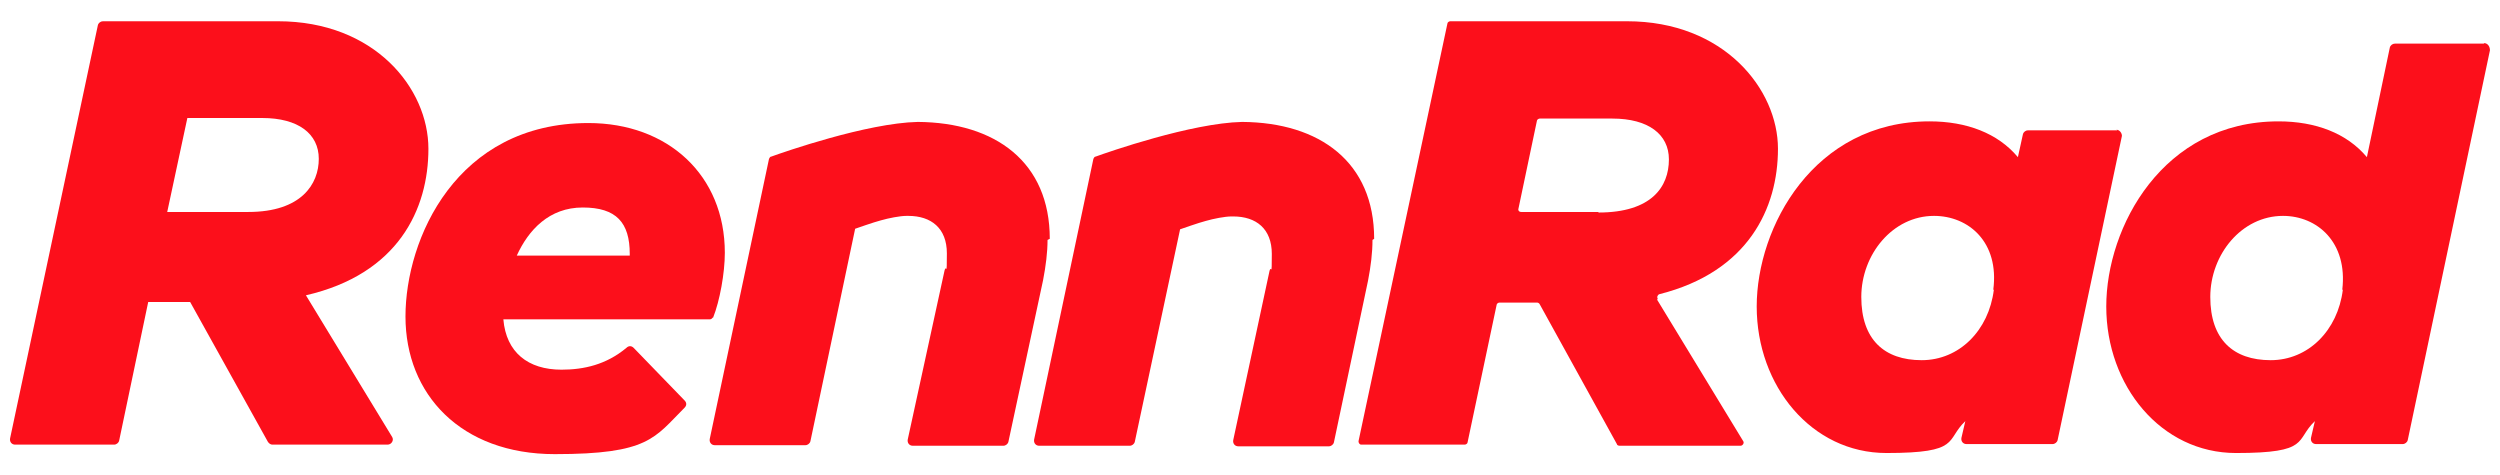 <svg viewBox="0 0 447 85" version="1.1" xmlns="http://www.w3.org/2000/svg" id="Ebene_1">
  
  <defs>
    <style>
      .st0 {
        fill: #fc0f1b;
      }
    </style>
  </defs>
  <g id="Symbols">
    <g id="RR-Wortmarke-weiß">
      <path d="M187.7,42.7c0-13.7-9.7-20.8-23.6-20.9-9.1.2-24,5.4-26.2,6.2-.2,0-.3.2-.4.4l-10.6,50.1c-.1.6.3,1.1.9,1.1h16.2c.4,0,.8-.3.9-.7l8-38s3.4-1.2,4.6-1.5c1.4-.4,3.4-.8,4.6-.8h.3c4.1,0,6.9,2.2,6.9,6.7s-.1,1.9-.4,3l-6.6,30.3c-.1.6.3,1.1.9,1.1h16.2c.4,0,.8-.3.9-.7l6.2-28.9c.5-2.6.8-5,.8-7.2Z" class="st0" id="Shape"></path>
      <path d="M245.7,42.7c0-13.7-9.7-20.8-23.6-20.9-9.1.2-24,5.4-26.2,6.2-.2,0-.3.2-.4.4l-10.6,50.2c-.1.6.3,1.1.9,1.1h16.2c.4,0,.8-.3.9-.7l8.1-38s3.4-1.2,4.6-1.5c1.4-.4,3.4-.8,4.6-.8h.3c4.1,0,6.9,2.2,6.9,6.7s-.1,1.9-.4,3l-6.5,30.3c-.1.6.3,1.1.9,1.1h16.2c.4,0,.8-.3.9-.7l6.1-28.9c.5-2.6.8-5,.8-7.3Z" class="st0" data-name="Shape" id="Shape1"></path>
      <path d="M127.5,56.8c1.2-3,2.1-8,2.1-11.6,0-13.9-10.2-23.2-24.4-23.2-23.6,0-32.7,20.7-32.7,34.6s9.9,24.6,26.7,24.6,17.8-2.9,23.2-8.3c.4-.4.4-.9,0-1.3l-9.1-9.4c-.4-.4-.9-.4-1.3,0-3.6,3-7.6,3.9-11.6,3.9-6,0-9.9-3.1-10.4-9h36.9c.2,0,.4-.1.5-.3ZM112.6,45.7h-20.2c2.1-4.6,5.8-8.6,11.8-8.6s8.4,2.7,8.4,8.3v.3h0Z" class="st0" data-name="Shape" id="Shape2"></path>
      <path d="M444.2,7.8h-16c-.4,0-.8.3-.9.7l-4.1,19.6c-3.6-4.3-9.2-6.4-15.8-6.4-20.7,0-30.8,18.9-30.8,33.1s9.8,26.2,23.2,26.2,10.5-2.3,14.1-5.7l-.7,3c-.1.6.3,1.1.9,1.1h15.5c.4,0,.8-.3.9-.7l14.7-69.7c0-.7-.4-1.3-1.1-1.3ZM418.9,51.8c-.9,7.3-6.2,12.6-12.9,12.6s-10.8-3.7-10.8-11.3,5.6-14.5,13-14.5c6.1,0,11.6,4.7,10.6,13.2Z" class="st0" data-name="Shape" id="Shape3"></path>
      <path d="M378.6,23.3h-16c-.4,0-.8.3-.9.7l-.9,4.1c-3.6-4.3-9.2-6.4-15.8-6.4-20.7,0-30.9,18.9-30.9,33.1s9.8,26.2,23.2,26.2,10.5-2.3,14.1-5.7l-.7,3c-.1.6.3,1.1.9,1.1h15.4c.4,0,.8-.3.9-.7l11.5-54.4c0-.5-.4-1.1-1-1.1ZM356.5,51.8c-.9,7.3-6.2,12.6-12.9,12.6s-10.8-3.7-10.8-11.3,5.6-14.5,13-14.5c6.2,0,11.7,4.7,10.6,13.2Z" class="st0" data-name="Shape" id="Shape4"></path>
      <path d="M54.7,52.8c16.5-3.8,21.9-15.4,21.9-26.2S67,3.8,49.7,3.8h-31.3c-.4,0-.8.3-.9.7L1.8,78.4c-.1.6.3,1.1.9,1.1h17.7c.4,0,.8-.3.9-.7l5.2-24.8h7.5l13.9,25c.2.3.5.5.8.5h20.6c.7,0,1.2-.8.8-1.4l-15.4-25.3ZM44.4,37.9h-14.5l3.6-16.8h13.4c6.4,0,10.1,2.8,10.1,7.3s-3.1,9.5-12.6,9.5Z" class="st0" data-name="Shape" id="Shape5"></path>
      <path d="M296.4,53.4c-.2-.3,0-.7.3-.8,15.9-4,21.2-15.4,21.2-26s-9.6-22.8-27-22.8h-31.6c-.2,0-.5.2-.5.4l-15.9,74.7c0,.3.2.6.5.6h18.5c.2,0,.5-.2.5-.4l5.2-24.6c0-.2.3-.4.5-.4h6.7c.2,0,.4.1.5.3l13.8,25c0,.2.3.3.5.3h21.6c.4,0,.7-.5.5-.8l-15.4-25.3ZM285.8,37.9h-13.8c-.4,0-.6-.3-.5-.6l3.3-15.7c0-.2.3-.4.5-.4h13c6.4,0,10.1,2.8,10.1,7.3,0,4.9-3.1,9.5-12.6,9.5Z" class="st0" data-name="Shape" id="Shape6"></path>
    </g>
  </g>
</svg>